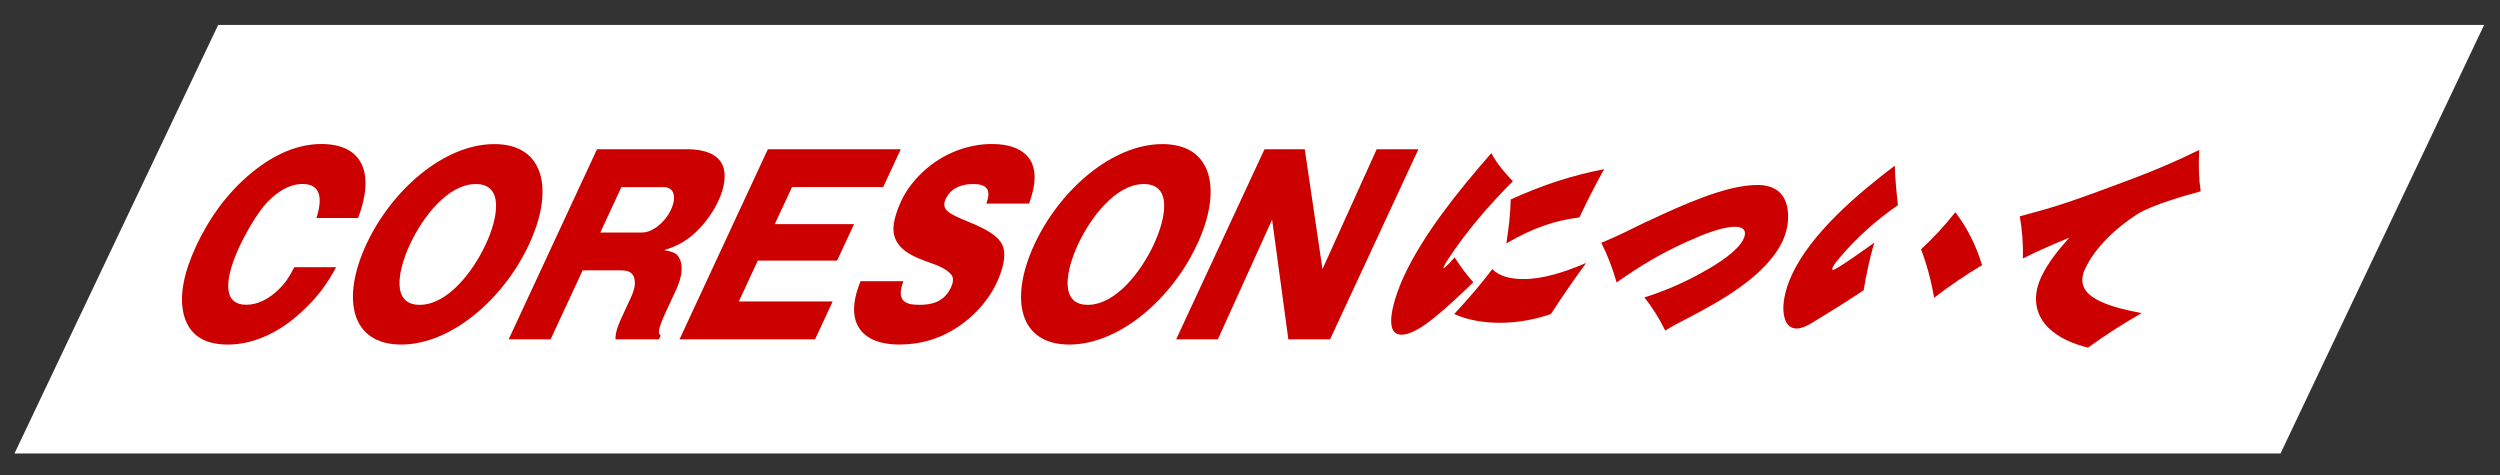 <?xml version="1.0" encoding="UTF-8"?>
<svg id="_内容" data-name="内容" xmlns="http://www.w3.org/2000/svg" xmlns:xlink="http://www.w3.org/1999/xlink" viewBox="0 0 326 62">
  <rect x="0" y="0" width="326" height="62" fill="#333333" stroke="none"/>
  <defs>
    <style>
      .cls-1 {
        fill: none;
      }

      .cls-1, .cls-2, .cls-3 {
        stroke-width: 0px;
      }

      .cls-2 {
        fill: #fff;
      }

      .cls-3 {
        fill: #cd0000;
      }
    </style>
    <clipPath id="clippath">
      <rect class="cls-1" x="-519.43" y="-679.7" width="1344" height="1930"/>
    </clipPath>
  </defs>
  <g>
    <polygon class="cls-2" points="297.38 59.13 323.93 3.25 28.45 3.25 1.89 59.13 297.38 59.13"/>
    <g>
      <path class="cls-3" d="M43.83,34.85c-1.28,2.34-2.44,3.92-4.55,5.86-3.12,2.9-6.53,4.22-9.55,4.22s-4.94-1.14-5.71-3.7c-.74-2.62-.01-5.77,1.56-9.16,1.61-3.45,3.94-6.84,7.21-9.53,3.12-2.56,6.18-3.76,9.12-3.76,5.33,0,7.03,3.73,4.79,9.65h-5.44c.81-2.5.62-4.44-1.83-4.44-1.52,0-3.01.8-4.45,2.25-1.41,1.39-3.03,4.35-3.8,6.01-1.5,3.24-2.61,7.49.95,7.49,1.36,0,2.83-.65,4.18-1.97.84-.8,1.33-1.51,2.07-2.93h5.44Z"/>
      <path class="cls-3" d="M52.31,44.93c-6.56,0-7.83-5.98-4.54-13.07,3.3-7.09,10.13-13.07,16.69-13.07s7.83,5.98,4.53,13.07c-3.29,7.09-10.13,13.07-16.69,13.07ZM62.04,24c-3.67,0-6.96,4.38-8.58,7.86-1.63,3.51-2.42,7.89,1.26,7.89s6.99-4.38,8.62-7.89c1.62-3.48,2.4-7.86-1.3-7.86Z"/>
      <path class="cls-3" d="M85.95,44.25h-5.69c-.03-.92.36-1.88.84-2.93l1.16-2.5c.47-1.02.7-1.97.39-2.71-.29-.77-.99-.86-1.88-.86h-4.79l-4.18,9h-5.47l11.52-24.79h11.78c1.99,0,4,.52,4.64,2.19.47,1.2.18,2.9-.6,4.56-.86,1.85-2.46,3.95-4.3,5.15-.98.65-1.83.96-2.77,1.26.88.15,1.6.37,1.83.8.76,1.05.52,2.68-.28,4.41l-1.35,2.9c-.33.71-.77,1.73-.87,2.4-.05.34.03.46.23.62l-.23.49ZM83.72,30.32c1.44,0,3.05-1.42,3.77-2.96.73-1.57.5-2.96-.96-2.96h-5.5l-2.75,5.92h5.44Z"/>
      <path class="cls-3" d="M106.29,44.25h-17.68l11.52-24.79h17.33l-2.29,4.93h-11.89l-2.25,4.84h10.34l-2.21,4.75h-10.34l-2.48,5.33h12.24l-2.29,4.93Z"/>
      <path class="cls-3" d="M128.61,26.56c.75-1.97-.09-2.56-1.72-2.56-1.17,0-2.81.31-3.58,1.97-.64,1.39.47,1.91,2.84,2.9,2.01.83,4.15,1.79,4.66,3.33.42,1.26-.09,3.05-.86,4.72-.92,1.97-2.48,3.82-4.37,5.24-2.84,2.13-5.78,2.77-8.33,2.77-4.65,0-7.35-2.62-5.03-8.26h5.58c-.9,2.4.04,3.08,2.02,3.08,1.44,0,3.23-.22,4.19-2.28.24-.52.33-.96.2-1.36-.35-.83-1.75-1.45-2.86-1.82-2.08-.74-4.8-1.73-4.85-4.38-.03-.99.48-2.56,1-3.67.63-1.36,1.56-2.59,2.74-3.73,2.88-2.74,6.33-3.73,9.11-3.73,2.34,0,4.54.71,5.28,2.68.55,1.51.25,3.08-.43,5.09h-5.58Z"/>
      <path class="cls-3" d="M139.43,44.93c-6.56,0-7.83-5.98-4.54-13.07,3.3-7.09,10.13-13.07,16.69-13.07s7.83,5.98,4.53,13.07c-3.29,7.09-10.13,13.07-16.69,13.07ZM149.16,24c-3.67,0-6.96,4.38-8.58,7.86-1.63,3.51-2.42,7.89,1.26,7.89s6.99-4.38,8.62-7.89c1.62-3.48,2.4-7.86-1.3-7.86Z"/>
      <path class="cls-3" d="M165.89,28.62l-7.08,15.63h-5.44l11.52-24.79h5.25l2.31,15.63,7.07-15.63h5.44l-11.52,24.79h-5.44l-2.12-15.63Z"/>
      <path class="cls-3" d="M186.91,41.51c-1.26,1.02-2.87,2.13-4.15,2.13-2.67,0-.74-5.36.29-7.58,2.56-5.52,7.08-11.13,11.42-16.09.74,1.39,1.75,2.56,2.81,3.67-3.08,3.05-6.02,6.5-8.36,10.02-.51.8-.54.86-.62,1.05-.03.06-.14.25-.03.25.16,0,1.23-1.17,1.41-1.39.75,1.14,1.54,2.25,2.44,3.24-1.68,1.63-3.41,3.24-5.21,4.72ZM198.67,36.39c2.53,0,5.34-.89,8.16-2.1-1.59,2.19-3.14,4.41-4.59,6.66-2.33.8-4.56,1.14-6.65,1.14-2.23,0-4.24-.37-5.97-1.14,1.77-1.88,3.44-3.82,4.98-5.86.96.99,2.45,1.3,4.08,1.3ZM209.17,22.06c-1.16,2.1-2.22,4.19-3.22,6.29-3.21.4-6.11,1.39-9.52,3.39.3-1.94.53-3.88.57-5.73,4.34-1.97,8.02-3.14,12.17-3.95Z"/>
      <path class="cls-3" d="M214.81,28.87c4.55-2.13,10.26-4.75,14.37-4.75,2.18,0,3.55,1.02,3.9,3.02.2,1.26.1,2.71-.63,4.29-2.15,4.62-8.32,7.95-12.41,10.08-.96.49-1.93.99-2.89,1.6-.77-1.57-1.67-3.02-2.73-4.32,2.65-.83,5.44-2.03,8.11-3.58,1.45-.83,4.07-2.44,4.82-4.04.56-1.2-.18-1.6-1.08-1.6-1.82,0-4.43,1.11-6.47,2.03-3.29,1.51-5.87,3.02-8.99,5.24-.51-1.82-1.18-3.55-2-5.18,2.01-.8,4.02-1.85,6.01-2.81Z"/>
      <path class="cls-3" d="M239.59,40.06c-1.17.71-2.35,1.48-3.55,2.19-.62.34-1.22.59-1.77.59-.73,0-1.23-.46-1.45-1.05-.6-1.57-.15-3.82.85-5.98,2.51-5.4,8.53-10.51,13.41-14.21.05,1.76.22,3.45.41,5.15-2.68,1.85-5.39,4.22-7.53,6.78-.35.4-.77.89-.97,1.33-.07.15-.13.34.03.34.44,0,4.64-3.02,5.38-3.55-.61,2.13-1.05,4.19-1.38,6.2-1.13.74-2.28,1.51-3.43,2.22ZM254.98,27.67c1.52,2,2.7,4.32,3.48,6.91-2.14,1.26-4.21,2.68-6.25,4.25-.38-2.22-.95-4.35-1.71-6.32,1.61-1.48,3.11-3.11,4.48-4.84Z"/>
      <path class="cls-3" d="M278.72,27.92c-2.69,1.7-5.52,4.32-6.83,7.15-1.09,2.34.55,3.54,1.91,4.19,1.64.8,3.58,1.2,5.47,1.57-2.37,1.36-4.72,2.84-6.99,4.5-2-.49-3.86-1.29-5.2-2.62-1.43-1.42-2.25-3.7-.9-6.6.85-1.82,2.21-3.51,3.66-5.12-2.02.83-4.03,1.7-6.05,2.71.04-1.91-.1-3.76-.41-5.49,2.05-.55,4.11-1.11,6.21-1.82,2.87-.96,5.75-2.07,8.64-3.14,2.84-1.08,5.69-2.28,8.55-3.7-.11,1.88-.06,3.7.19,5.4-1.96.52-6.38,1.79-8.23,2.96Z"/>
    </g>
  </g>
  <rect class="cls-1" y=".56" width="326" height="62"/>
</svg>